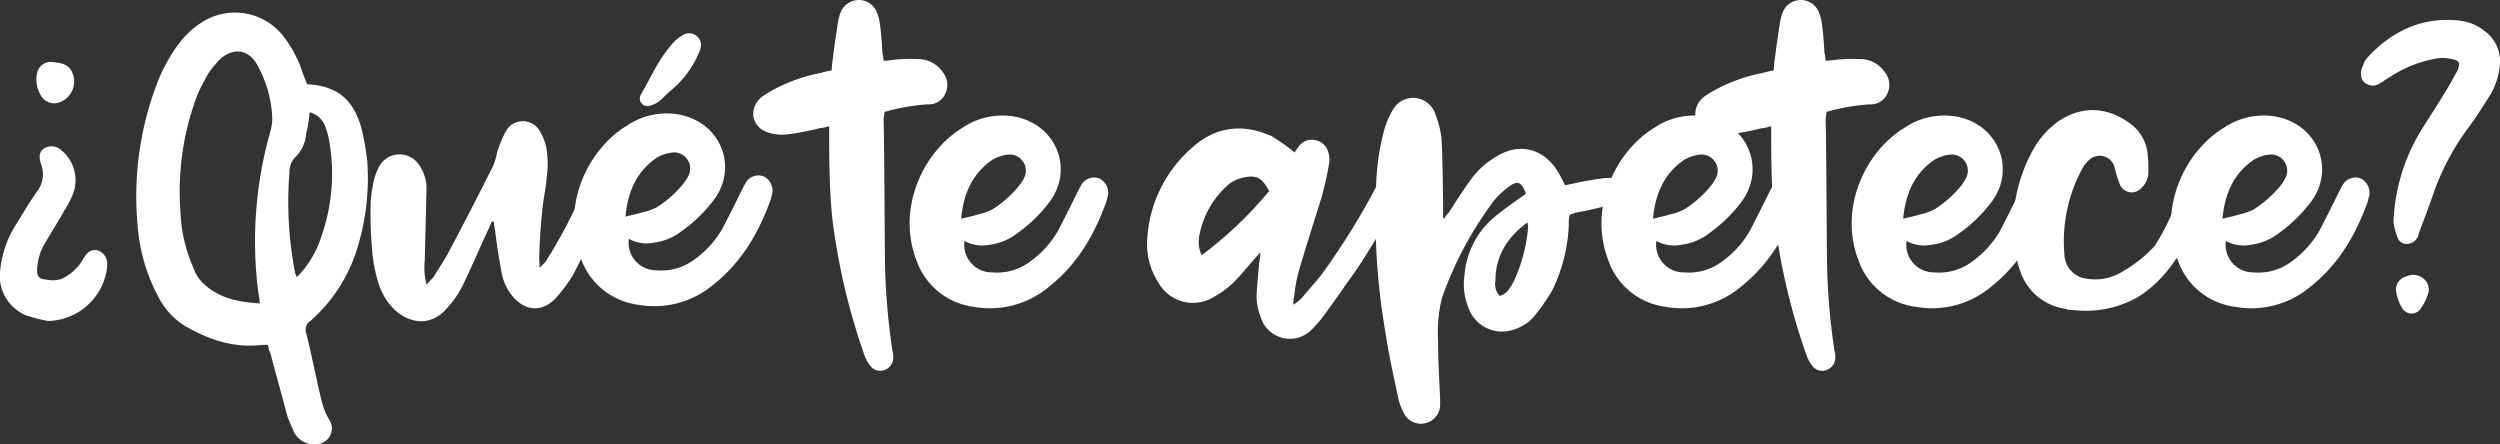 <svg xmlns="http://www.w3.org/2000/svg" viewBox="0 0 357.945 63.612">
  <rect x="0" y="0" width="357.945" height="63.612" fill="#333333" stroke="none"/>
  <g>
    <path d="M3.82,45.178a6.083,6.083,0,0,1-3.779-6.6,15.164,15.164,0,0,1,2.159-6.3c1.08-1.68,2.04-3.42,3.24-5.04a4.047,4.047,0,0,0,.42-3.78c-.36-1.14-.18-1.8.48-2.22a2.011,2.011,0,0,1,2.4.24,5.553,5.553,0,0,1,1.8,6.06,13.067,13.067,0,0,1-1.32,2.58c-.9,1.62-1.92,3.24-2.88,4.86A8.038,8.038,0,0,0,5.32,38.4c-.06,1.081.18,1.56,1.26,1.621a4.335,4.335,0,0,0,2.16-.061,6.83,6.83,0,0,0,3.24-3c.54-.9,1.08-1.26,1.92-1.14a2.015,2.015,0,0,1,1.44,1.68v.72a8.711,8.711,0,0,1-8.46,7.739A25.192,25.192,0,0,1,3.82,45.178ZM10.12,9.96a3.171,3.171,0,0,1-1.98,4.8,2.177,2.177,0,0,1-2.34-1.2,4.31,4.31,0,0,1-.48-3.12A1.973,1.973,0,0,1,7.48,8.88C8.5,9,9.46,9.06,10.12,9.96Z" style="fill: #fff"/>
    <path d="M51.7,18.18a36.4,36.4,0,0,1,.9,5.1,34.142,34.142,0,0,1-1.38,12.06A22.684,22.684,0,0,1,44.5,45.9a1.541,1.541,0,0,0-.66,1.8c.84,3.3,1.44,6.66,2.28,9.96a10.093,10.093,0,0,0,.96,2.34,2.267,2.267,0,0,1-1.86,3.6,3.175,3.175,0,0,1-3.06-1.62c-.36-.78-.72-1.62-1.02-2.4-.78-3-1.62-5.94-2.4-8.94a3.878,3.878,0,0,1-.36-1.26h-.9c-3.959.48-7.56-.72-10.98-2.7a10.5,10.5,0,0,1-3.9-4.32,25.535,25.535,0,0,1-2.88-9.9,45.384,45.384,0,0,1,2.7-20.339,23.9,23.9,0,0,1,3.24-5.94,12.726,12.726,0,0,1,3.36-3.06A8.78,8.78,0,0,1,40.779,5.46a17.545,17.545,0,0,1,2.7,5.4,12.45,12.45,0,0,1,.48,1.2C48.159,12.3,50.5,14.1,51.7,18.18ZM37,42a57.477,57.477,0,0,1,1.74-23.279,7.025,7.025,0,0,0,.24-1.92,16.823,16.823,0,0,0-1.8-6.84c-1.68-3.78-4.74-2.88-6.359-.72a8.713,8.713,0,0,0-1.441,2.1,18.557,18.557,0,0,0-1.439,3.119,39.114,39.114,0,0,0-2.1,15.96,21.486,21.486,0,0,0,1.8,7.8,5.815,5.815,0,0,0,1.38,2.28c2.22,2.16,5.04,2.759,8.159,2.939A6.527,6.527,0,0,0,37,42Zm6.84-22.919a5.225,5.225,0,0,1-1.44,3.3,3.038,3.038,0,0,0-.96,2.34,53.244,53.244,0,0,0,.78,14.16,1.841,1.841,0,0,0,.3.78A14.309,14.309,0,0,0,46,33.9a27.138,27.138,0,0,0,1.26-12.96,12.088,12.088,0,0,0-.78-3.06,3.181,3.181,0,0,0-2.16-1.8A14.942,14.942,0,0,1,43.839,19.08Z" style="fill: #fff"/>
    <path d="M87.158,27.9c-.36,1.08-1.08,3.06-1.98,5.1,0,0-.54,1.26-.9,1.92a2.341,2.341,0,0,1-.42.96c-.66,1.2-1.2,2.28-1.74,3.36a20.909,20.909,0,0,1-2.58,3.48c-1.98,2.1-4.5,1.8-6.24-.421a7.385,7.385,0,0,1-1.5-3.36c-.36-1.979-.66-3.839-.9-5.819a10.862,10.862,0,0,1-.18-1.38h-.3c-.18.36-.359.84-.54,1.2-1.259,2.7-2.4,5.4-3.659,7.979a13.228,13.228,0,0,1-2.1,3.061c-2.04,2.52-4.92,2.639-7.44.54a9.1,9.1,0,0,1-2.64-4.5,20.977,20.977,0,0,1-.72-3.78,59.883,59.883,0,0,1-.24-7.38,19.605,19.605,0,0,1,.6-3.6,10.122,10.122,0,0,1,.72-1.62,3.337,3.337,0,0,1,5.58-.06,5.826,5.826,0,0,1,1.08,3.66c-.06,3.36-.18,6.66-.24,10.02a10.031,10.031,0,0,0,.24,3.48c.36-.421.72-.72,1.02-1.08.78-1.32,1.68-2.58,2.4-4.02Q67.63,29.7,70.6,23.759a8.973,8.973,0,0,0,.539-1.8,16.549,16.549,0,0,1,1.2-3,2.784,2.784,0,0,1,4.92-.239,7.682,7.682,0,0,1,1.02,2.759,14.151,14.151,0,0,1,0,3.9c-.12,1.68-.54,3.3-.66,5.04-.24,2.16-.36,4.32-.42,6.48,0,.42.06.78.06,1.44l.84-.84a72.508,72.508,0,0,0,5.64-10.8,1.766,1.766,0,0,1,2.28-1.14A1.807,1.807,0,0,1,87.158,27.9Z" style="fill: #fff"/>
    <path d="M94,38.7a7.865,7.865,0,0,0,5.28-1.44,14.137,14.137,0,0,0,4.139-4.5c.72-1.38,1.38-2.7,2.1-4.14.419-.84.779-1.62,1.259-2.46a2.1,2.1,0,0,1,2.58-.9,2.3,2.3,0,0,1,1.2,2.52,6.2,6.2,0,0,0-.18.72c-1.74,4.8-4.14,9-8.219,12.24a13.151,13.151,0,0,1-10.86,2.88,10.02,10.02,0,0,1-8.1-6.54c-3-7.68,1.08-15.78,6.54-19.079a10.174,10.174,0,0,1,7.38-1.621c6.119,1.08,8.639,7.62,5.04,12.3a20.835,20.835,0,0,1-4.681,4.5,8.033,8.033,0,0,1-3.839,1.56,5.312,5.312,0,0,1-3.6-.54A3.947,3.947,0,0,0,94,38.7Zm-2.1-8.28A8.694,8.694,0,0,0,94,29.7a15.694,15.694,0,0,0,3.959-3.54,6.7,6.7,0,0,0,.6-.96,2.313,2.313,0,0,0-2.34-3.36,5.732,5.732,0,0,0-2.16.721c-2.94,1.979-4.2,4.979-4.5,8.459C90.459,30.779,91.179,30.659,91.9,30.419ZM99.938,7.86a14.267,14.267,0,0,1-3.6,4.86c-.72.54-1.26,1.2-1.92,1.739a3.35,3.35,0,0,1-1.62.721,1.081,1.081,0,0,1-1.08-1.56c1.38-2.34,2.46-4.92,4.32-7.08a5.2,5.2,0,0,1,1.62-1.44,1.694,1.694,0,0,1,2.7,1.5A4.38,4.38,0,0,1,99.938,7.86Z" style="fill: #fff"/>
    <path d="M117.339,18.359a38.6,38.6,0,0,1-4.74.9,6.543,6.543,0,0,1-2.82-.36c-2.22-.839-2.58-3.359-.78-4.979a19.241,19.241,0,0,1,1.86-1.14,23.785,23.785,0,0,1,6.66-2.34,14.625,14.625,0,0,1,1.56-.36c.06-1.2.24-2.16.359-3.24q.271-1.89.54-3.6a6.739,6.739,0,0,1,.42-1.56A2.817,2.817,0,0,1,123.039,0a2.767,2.767,0,0,1,2.519,1.8,6.4,6.4,0,0,1,.42,1.62c.18,1.32.3,2.76.36,4.14a6.476,6.476,0,0,1,.18,1.14,14.141,14.141,0,0,0,1.74-.18,27.584,27.584,0,0,1,3.12-.06,4.254,4.254,0,0,1,3.6,1.86,2.911,2.911,0,0,1,.3,3.24,2.6,2.6,0,0,1-2.52,1.379,30.511,30.511,0,0,0-6.12,1.081c0,.359-.12.72-.12,1.08.12,6.479.12,12.959.18,19.439a94.975,94.975,0,0,0,1.08,13.679,3.322,3.322,0,0,1,.12,1.08,1.885,1.885,0,0,1-1.26,1.68,1.745,1.745,0,0,1-1.98-.54,5.349,5.349,0,0,1-.9-1.62,93.113,93.113,0,0,1-4.619-19.8c-.36-3.78-.42-7.62-.42-11.4V18.06A6.362,6.362,0,0,1,117.339,18.359Z" style="fill: #fff"/>
    <path d="M142.058,39a7.862,7.862,0,0,0,5.279-1.44,14.14,14.14,0,0,0,4.14-4.5c.72-1.38,1.38-2.7,2.1-4.14.42-.84.78-1.62,1.26-2.46a2.1,2.1,0,0,1,2.58-.9,2.3,2.3,0,0,1,1.2,2.52,6.2,6.2,0,0,0-.18.72c-1.74,4.8-4.14,9-8.22,12.24a13.141,13.141,0,0,1-10.86,2.879,10.017,10.017,0,0,1-8.1-6.539c-3-7.68,1.08-15.779,6.539-19.08a10.174,10.174,0,0,1,7.38-1.619c6.12,1.08,8.64,7.619,5.04,12.3a20.83,20.83,0,0,1-4.68,4.5,8.041,8.041,0,0,1-3.84,1.56,5.309,5.309,0,0,1-3.6-.54A3.946,3.946,0,0,0,142.058,39Zm-2.1-8.28a8.716,8.716,0,0,0,2.1-.72,15.729,15.729,0,0,0,3.959-3.54,6.7,6.7,0,0,0,.6-.96,2.313,2.313,0,0,0-2.34-3.36,5.738,5.738,0,0,0-2.159.72c-2.94,1.98-4.2,4.98-4.5,8.46C138.518,31.079,139.238,30.959,139.957,30.719Z" style="fill: #fff"/>
    <path d="M200.676,27.059a1.226,1.226,0,0,1-.18,1.02c-.06.18-2.4,4.5-5.28,9-.9,1.44-1.74,2.58-2.52,3.66-.9,1.38-1.92,2.7-2.88,4.079a17.742,17.742,0,0,1-1.98,2.34,4.366,4.366,0,0,1-7.379-1.92,7.683,7.683,0,0,1-.541-2.88c.061-1.5.241-3.119.361-4.679a7.916,7.916,0,0,0,.18-1.5,10.005,10.005,0,0,0-.84.9c-.96,1.08-1.98,2.339-3.06,3.42a13.1,13.1,0,0,1-2.7,1.98,5.677,5.677,0,0,1-7.98-1.98,10.184,10.184,0,0,1-1.62-6.24,18.776,18.776,0,0,1,6.66-13.32c3.3-2.879,7.2-3.239,11.16-1.439a28.062,28.062,0,0,1,3.3,2.339,2.987,2.987,0,0,1,.48-.72,2.263,2.263,0,0,1,2.34-1.079,2.368,2.368,0,0,1,1.98,1.739,3.683,3.683,0,0,1,.06,1.98c-.24,1.44-.6,2.88-.96,4.32-1.08,3.42-2.16,6.84-3.18,10.26a21.106,21.106,0,0,0-.78,3.959,4.114,4.114,0,0,0-.12,1.321,7.622,7.622,0,0,0,1.2-.96c.9-1.08,1.8-2.1,2.7-3.18a103.78,103.78,0,0,0,8.16-13.14,1.913,1.913,0,0,1,2.52-.72,3.882,3.882,0,0,1,.54.48A.853.853,0,0,1,200.676,27.059Zm-18.959.3c-1.08-1.98-1.8-2.34-3.78-1.92a4.905,4.905,0,0,0-2.16,1.08,12.789,12.789,0,0,0-4.08,7.32,4.466,4.466,0,0,0,.36,2.7A56.3,56.3,0,0,0,181.717,27.359Z" style="fill: #fff"/>
    <path d="M207.457,30.419c.96-1.56,2.04-3.18,3.12-4.68a11.8,11.8,0,0,1,3.72-3.36c3.24-1.98,6.66-1.14,8.7,2.1a21.277,21.277,0,0,1,1.079,2.04c.36-.06.84-.18,1.2-.24,1.32-.3,2.7-.54,4.02-.72a6.077,6.077,0,0,1,2.34.06,1.735,1.735,0,0,1,1.44,1.74,1.654,1.654,0,0,1-1.32,1.68,14.214,14.214,0,0,1-2.16.54c-1.38.36-2.82.66-4.139.9-.181.12-.481.18-.721.3a5.379,5.379,0,0,0-.12,1.44,23.531,23.531,0,0,1-2.4,9.42,29.671,29.671,0,0,1-2.519,3.6,5.981,5.981,0,0,1-2.88,1.92,5.1,5.1,0,0,1-6.6-3.179,8.829,8.829,0,0,1-.54-4.5,12.076,12.076,0,0,1,4.44-8.52c1.319-1.08,2.759-2.1,4.319-3.18V27.6c-.659-1.62-1.2-1.8-2.52-.78a11.6,11.6,0,0,0-1.979,1.86,51.879,51.879,0,0,0-7.5,14.04,20.971,20.971,0,0,0-.54,6.119c0,2.82.18,5.58.3,8.28v.66a2.744,2.744,0,0,1-1.92,2.76,2.713,2.713,0,0,1-3.24-1.32,8.378,8.378,0,0,1-.9-2.52c-.6-2.88-1.26-5.7-1.68-8.58a96.665,96.665,0,0,1-1.439-20.759,34.778,34.778,0,0,1,1.139-8.639,12.171,12.171,0,0,1,1.2-2.88,3.331,3.331,0,0,1,6.12.42,13.7,13.7,0,0,1,.9,3.42c.18,2.88.18,5.879.24,8.819v2.7a.213.213,0,0,1,.18.12A2.506,2.506,0,0,1,207.457,30.419Zm6.66,9.78a2.441,2.441,0,0,0,.6,2.159c1.02-.239,1.44-1.08,1.92-1.859a22.826,22.826,0,0,0,2.159-8.04,1.828,1.828,0,0,0-.119-.6C215.737,34.019,214.117,36.719,214.117,40.2Z" style="fill: #fff"/>
    <path d="M241.117,39a7.864,7.864,0,0,0,5.279-1.44,14.14,14.14,0,0,0,4.14-4.5c.72-1.38,1.38-2.7,2.1-4.14.42-.84.78-1.62,1.26-2.46a2.1,2.1,0,0,1,2.58-.9,2.3,2.3,0,0,1,1.2,2.52,6.2,6.2,0,0,0-.18.72c-1.74,4.8-4.14,9-8.22,12.24a13.141,13.141,0,0,1-10.86,2.879,10.019,10.019,0,0,1-8.1-6.539c-3-7.68,1.08-15.779,6.54-19.08a10.171,10.171,0,0,1,7.379-1.619c6.12,1.08,8.64,7.619,5.04,12.3a20.83,20.83,0,0,1-4.68,4.5,8.037,8.037,0,0,1-3.84,1.56,5.31,5.31,0,0,1-3.6-.54A3.947,3.947,0,0,0,241.117,39Zm-2.1-8.28a8.694,8.694,0,0,0,2.1-.72,15.712,15.712,0,0,0,3.959-3.54,6.611,6.611,0,0,0,.6-.96,2.313,2.313,0,0,0-2.34-3.36,5.754,5.754,0,0,0-2.16.72c-2.939,1.98-4.2,4.98-4.5,8.46C237.577,31.079,238.3,30.959,239.017,30.719Z" style="fill: #fff"/>
    <path d="M252.217,18.359a38.6,38.6,0,0,1-4.74.9,6.543,6.543,0,0,1-2.82-.36c-2.22-.839-2.58-3.359-.78-4.979a19.241,19.241,0,0,1,1.86-1.14,23.79,23.79,0,0,1,6.659-2.34,14.586,14.586,0,0,1,1.561-.36c.06-1.2.24-2.16.359-3.24q.272-1.89.54-3.6a6.69,6.69,0,0,1,.42-1.56A2.816,2.816,0,0,1,257.916,0a2.767,2.767,0,0,1,2.52,1.8,6.4,6.4,0,0,1,.42,1.62c.18,1.32.3,2.76.36,4.14a6.476,6.476,0,0,1,.18,1.14,14.141,14.141,0,0,0,1.74-.18,27.584,27.584,0,0,1,3.12-.06,4.254,4.254,0,0,1,3.6,1.86,2.911,2.911,0,0,1,.3,3.24,2.6,2.6,0,0,1-2.52,1.379,30.511,30.511,0,0,0-6.12,1.081c0,.359-.12.72-.12,1.08.12,6.479.12,12.959.18,19.439a94.832,94.832,0,0,0,1.08,13.679,3.322,3.322,0,0,1,.12,1.08,1.885,1.885,0,0,1-1.26,1.68,1.745,1.745,0,0,1-1.98-.54,5.349,5.349,0,0,1-.9-1.62,93.113,93.113,0,0,1-4.619-19.8c-.36-3.78-.42-7.62-.42-11.4V18.06A6.362,6.362,0,0,1,252.217,18.359Z" style="fill: #fff"/>
    <path d="M276.936,39a7.865,7.865,0,0,0,5.28-1.44,14.137,14.137,0,0,0,4.139-4.5c.721-1.38,1.38-2.7,2.1-4.14.419-.84.779-1.62,1.259-2.46a2.1,2.1,0,0,1,2.58-.9,2.3,2.3,0,0,1,1.2,2.52,6.2,6.2,0,0,0-.18.72c-1.74,4.8-4.14,9-8.219,12.24a13.141,13.141,0,0,1-10.86,2.879,10.019,10.019,0,0,1-8.1-6.539c-3-7.68,1.08-15.779,6.54-19.08a10.173,10.173,0,0,1,7.38-1.619c6.119,1.08,8.639,7.619,5.04,12.3a20.851,20.851,0,0,1-4.68,4.5,8.041,8.041,0,0,1-3.84,1.56,5.312,5.312,0,0,1-3.6-.54A3.947,3.947,0,0,0,276.936,39Zm-2.1-8.28a8.694,8.694,0,0,0,2.1-.72,15.694,15.694,0,0,0,3.959-3.54,6.609,6.609,0,0,0,.6-.96,2.313,2.313,0,0,0-2.34-3.36,5.748,5.748,0,0,0-2.16.72c-2.94,1.98-4.2,4.98-4.5,8.46C273.4,31.079,274.116,30.959,274.836,30.719Z" style="fill: #fff"/>
    <path d="M315.875,27.659c-.18.48-2.82,10.739-9.9,14.94a15.012,15.012,0,0,1-9,1.8h-.36a2.949,2.949,0,0,0-.66-.06l-.061-.12h-.119a.871.871,0,0,1-.36-.06h-.061a8.007,8.007,0,0,1-6.119-5.4,19.013,19.013,0,0,1-.84-8.94c0-.24.12-.54.12-.9a22.9,22.9,0,0,1,2.76-7.8,12.364,12.364,0,0,1,3.24-3.6c3.42-2.46,7.319-2.34,10.8.419a6.147,6.147,0,0,1,2.1,3.54,17.132,17.132,0,0,1,.18,3.06,3.052,3.052,0,0,1-1.02,2.4,1.831,1.831,0,0,1-3.06-.54,17.547,17.547,0,0,1-.78-2.52,2.19,2.19,0,0,0-3.42-1.14,4.664,4.664,0,0,0-1.2,1.44,21.929,21.929,0,0,0-2.52,12.48,3.578,3.578,0,0,0,3.179,3.239A7.308,7.308,0,0,0,304,38.819a18.861,18.861,0,0,0,4.5-3.6,31.633,31.633,0,0,0,3.78-8.34,1.842,1.842,0,0,1,2.22-1.38A1.889,1.889,0,0,1,315.875,27.659Z" style="fill: #fff"/>
    <path d="M322.656,39a7.868,7.868,0,0,0,5.28-1.44,14.149,14.149,0,0,0,4.139-4.5c.72-1.38,1.38-2.7,2.1-4.14.42-.84.78-1.62,1.26-2.46a2.1,2.1,0,0,1,2.58-.9,2.3,2.3,0,0,1,1.2,2.52,6.2,6.2,0,0,0-.18.72c-1.74,4.8-4.14,9-8.22,12.24a13.138,13.138,0,0,1-10.859,2.879,10.019,10.019,0,0,1-8.1-6.539c-3-7.68,1.08-15.779,6.54-19.08a10.171,10.171,0,0,1,7.379-1.619c6.12,1.08,8.64,7.619,5.04,12.3a20.809,20.809,0,0,1-4.68,4.5,8.037,8.037,0,0,1-3.84,1.56,5.31,5.31,0,0,1-3.6-.54A3.947,3.947,0,0,0,322.656,39Zm-2.1-8.28a8.694,8.694,0,0,0,2.1-.72,15.694,15.694,0,0,0,3.959-3.54,6.611,6.611,0,0,0,.6-.96,2.312,2.312,0,0,0-2.34-3.36,5.754,5.754,0,0,0-2.16.72c-2.939,1.98-4.2,4.98-4.5,8.46C319.116,31.079,319.835,30.959,320.556,30.719Z" style="fill: #fff"/>
    <path d="M346.475,18.959c1.08-1.8,2.34-3.6,3.42-5.459.72-1.08,1.32-2.28,1.98-3.42.42-1.08.24-1.44-.84-1.62a5.437,5.437,0,0,0-1.98-.12,17.758,17.758,0,0,0-7.08,2.82c-.479.24-.84.6-1.26.78a1.711,1.711,0,0,1-1.98,0c-.719-.42-.719-1.14-.659-1.86a6.385,6.385,0,0,1,.3-.84,3.11,3.11,0,0,1,.72-1.14c3.48-3.72,7.8-5.7,12.96-5.16a7.088,7.088,0,0,1,3.84,1.62,5.347,5.347,0,0,1,1.979,5.16,10.1,10.1,0,0,1-1.5,4.14c-1.019,1.619-1.979,3.119-3.059,4.559a35.153,35.153,0,0,0-4.8,9c-.72,2.1-1.44,3.96-2.22,6.06a1.907,1.907,0,0,1-.18.54,1.751,1.751,0,0,1-1.44.9,1.38,1.38,0,0,1-1.44-1.02,10.136,10.136,0,0,1-.54-2.04A27.094,27.094,0,0,1,346.475,18.959Zm-2.52,25.2a7.014,7.014,0,0,1-.9-2.519,1.92,1.92,0,0,1,1.44-2.04,2.287,2.287,0,0,1,2.58.359,1.993,1.993,0,0,1,.48,2.34,6.316,6.316,0,0,1-.84,1.681,1.61,1.61,0,0,1-1.68.9A1.787,1.787,0,0,1,343.955,44.158Z" style="fill: #fff"/>
  </g>
</svg>
